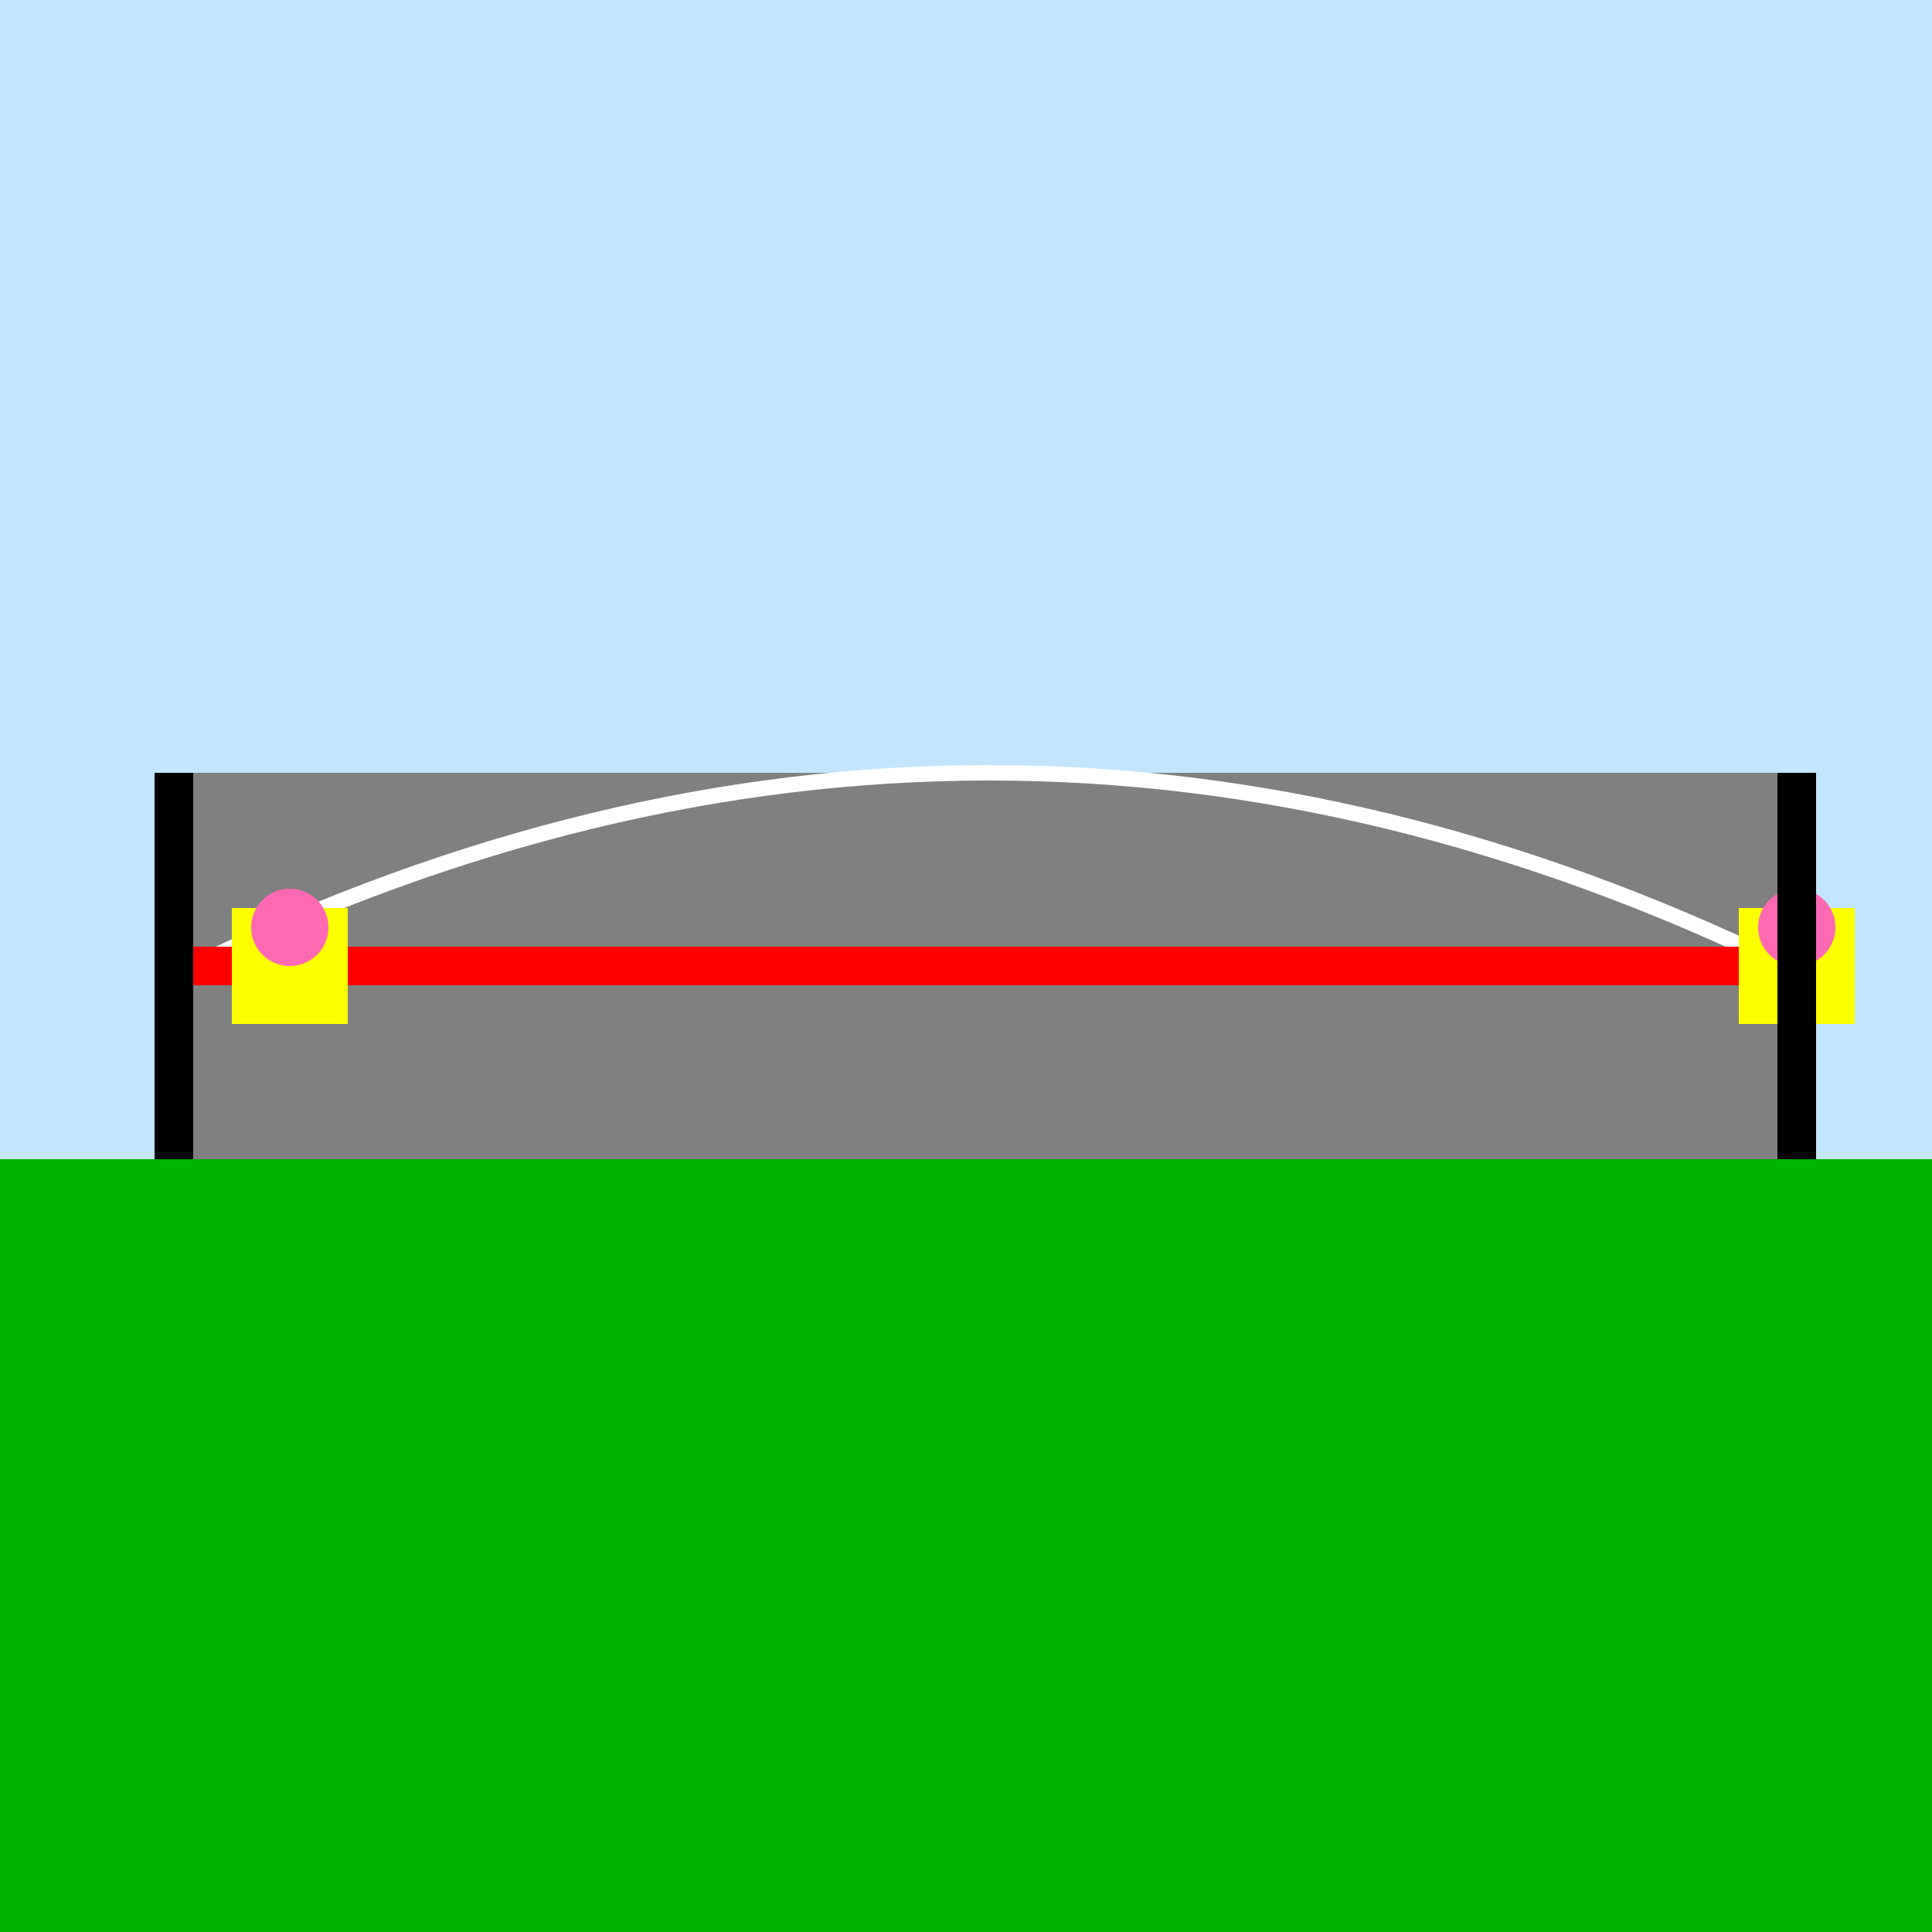 <!--

Generated by DrawGPT.
Free, open source, AI generated images in SVG, PNG, and HTML Canvas format.
https://drawgpt.ai

Created: 2023-09-27T00:41:11.367Z
Link: https://drawgpt.ai/prompt/75833/

-->
<svg xmlns="http://www.w3.org/2000/svg" xmlns:xlink="http://www.w3.org/1999/xlink" width="500" height="500"><defs/><g><rect fill="#c3e6ff" stroke="none" x="0" y="0" width="512" height="512"/><rect fill="#808080" stroke="none" x="50" y="200" width="412" height="100"/><rect fill="#00b300" stroke="none" x="0" y="300" width="512" height="212"/><path fill="none" stroke="#ffffff" paint-order="fill stroke markers" d=" M 50 250 Q 256 150 462 250" stroke-miterlimit="10" stroke-width="4" stroke-dasharray=""/><path fill="none" stroke="#ff0000" paint-order="fill stroke markers" d=" M 50 250 L 462 250" stroke-miterlimit="10" stroke-width="10" stroke-dasharray=""/><rect fill="#ffff00" stroke="none" x="60" y="235" width="30" height="30"/><rect fill="#ffff00" stroke="none" x="450" y="235" width="30" height="30"/><path fill="#ff69b4" stroke="none" paint-order="stroke fill markers" d=" M 85 240 A 10 10 0 1 1 85 239.99"/><path fill="#ff69b4" stroke="none" paint-order="stroke fill markers" d=" M 475 240 A 10 10 0 1 1 475 239.99"/><rect fill="#000000" stroke="none" x="40" y="200" width="10" height="100"/><rect fill="#000000" stroke="none" x="460" y="200" width="10" height="100"/></g></svg>